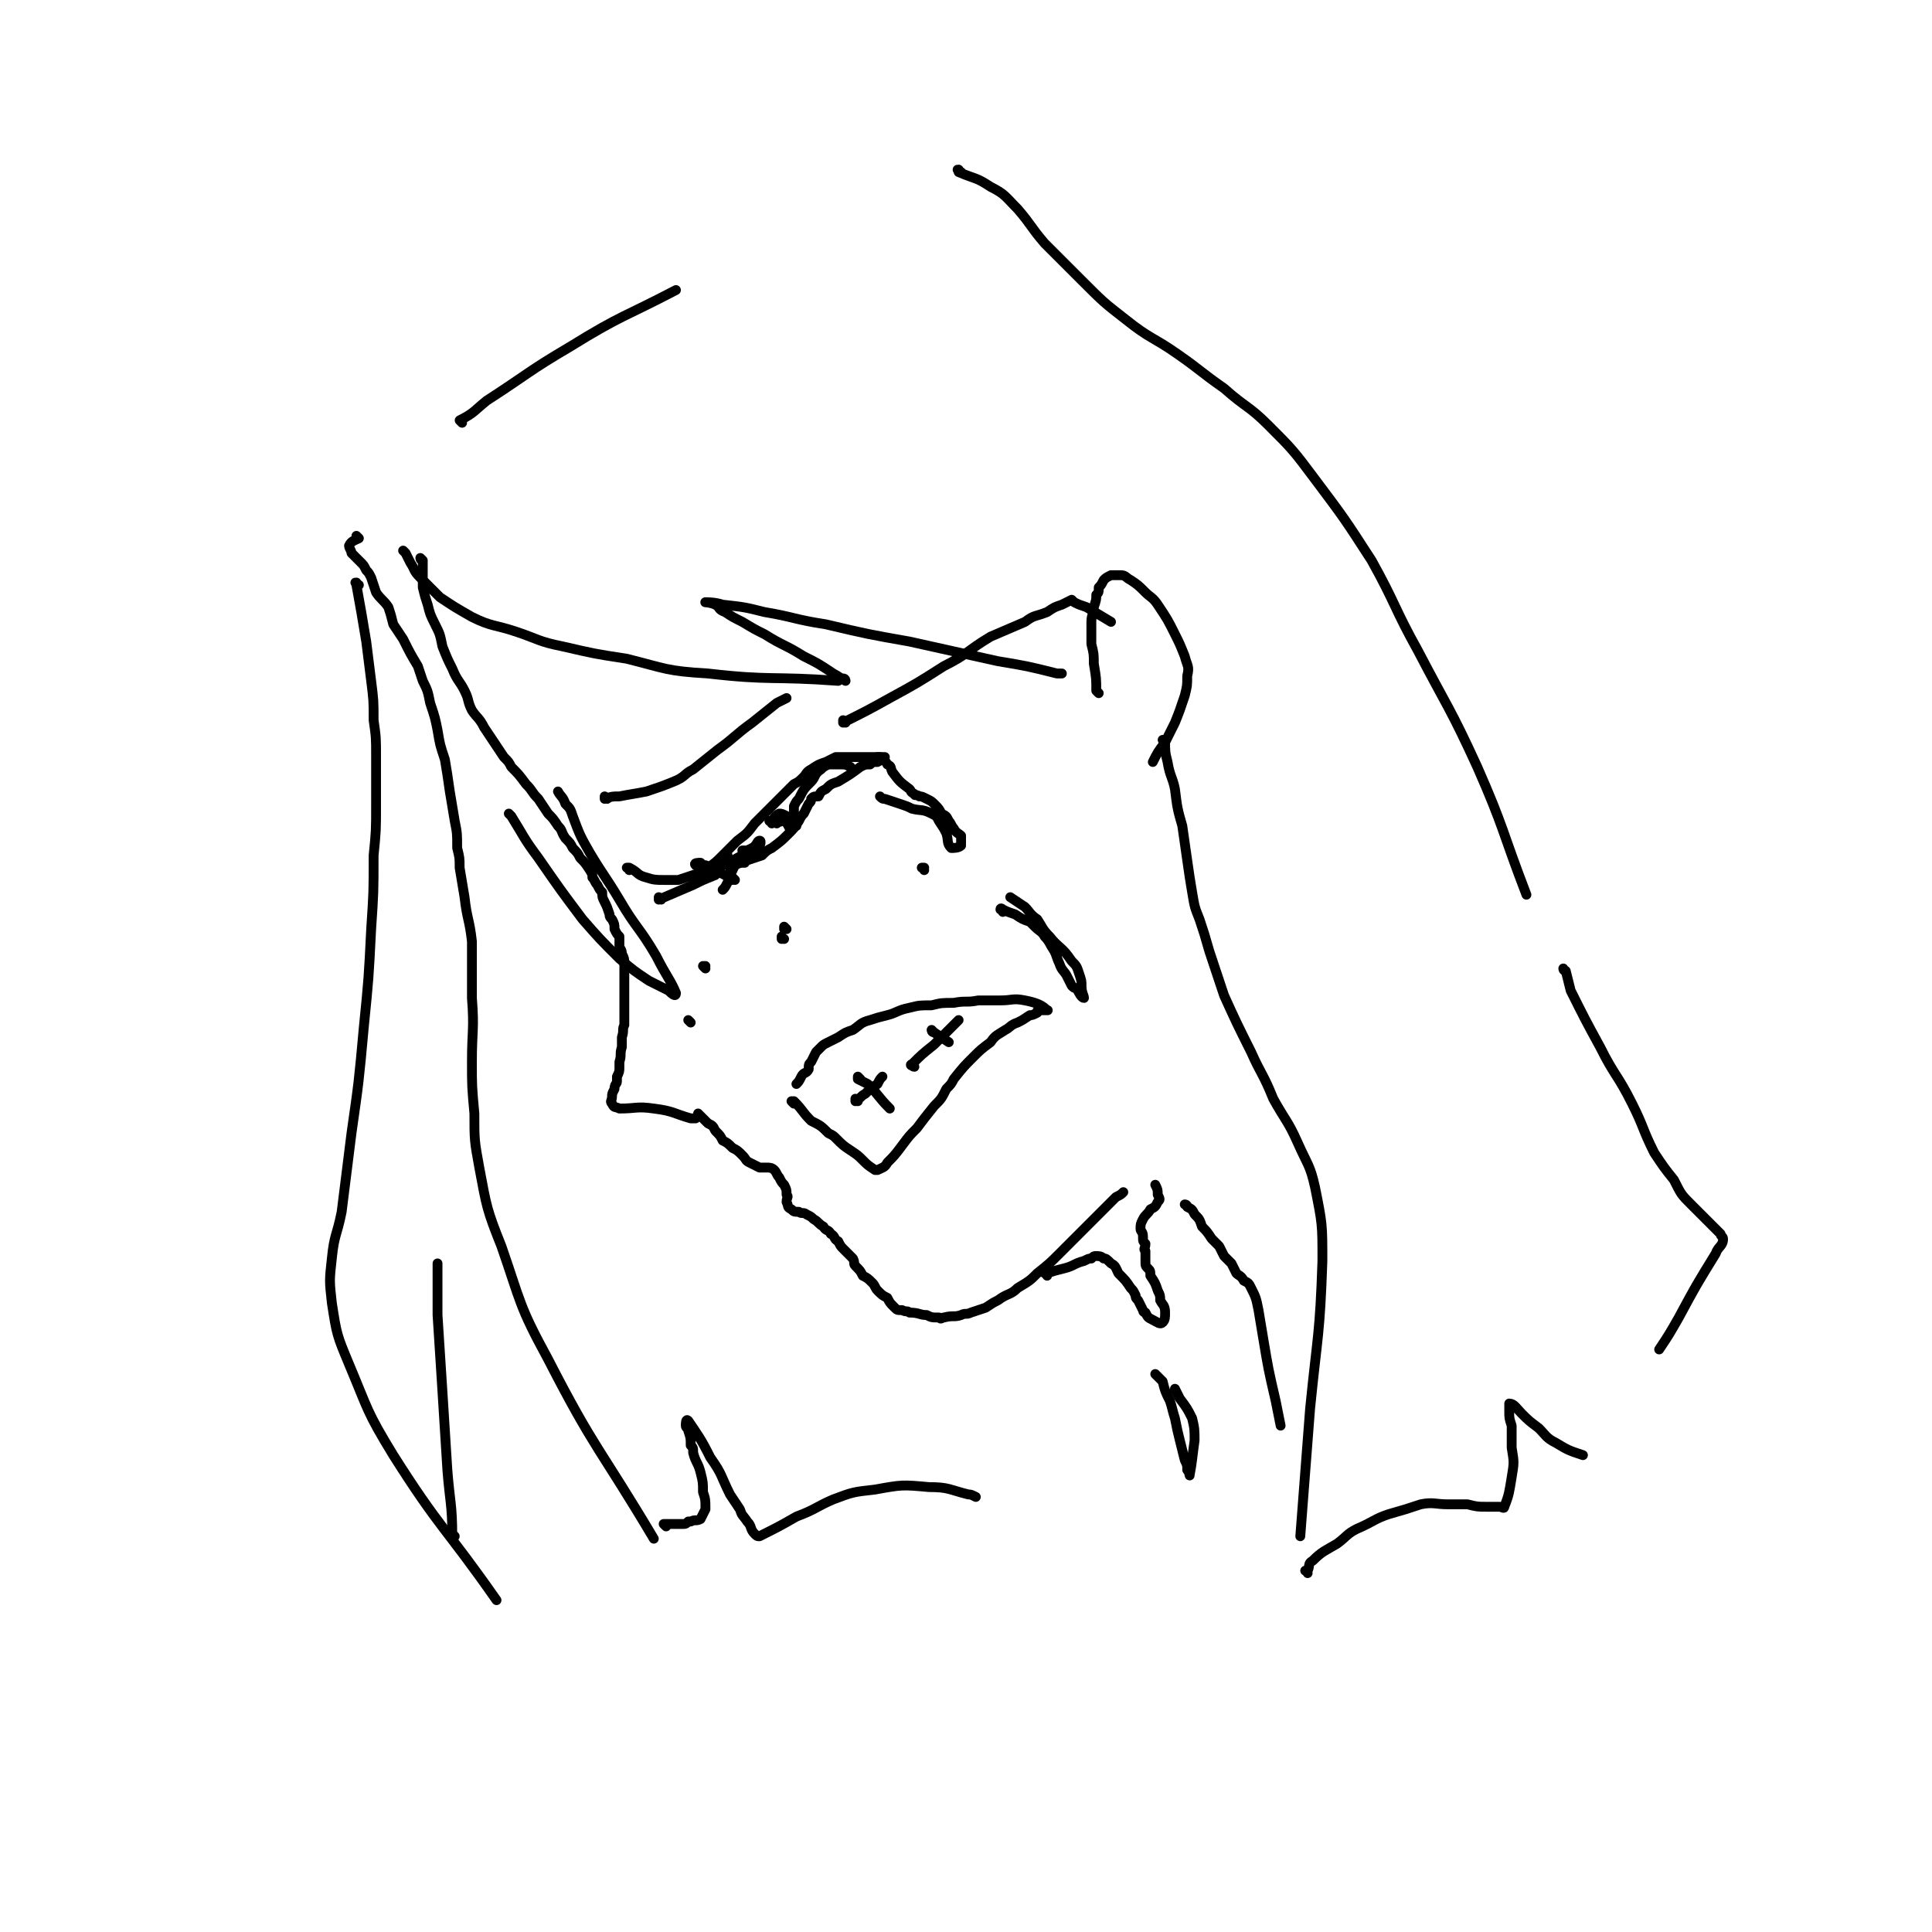 <svg viewBox='0 0 786 786' version='1.1' xmlns='http://www.w3.org/2000/svg' xmlns:xlink='http://www.w3.org/1999/xlink'><g fill='none' stroke='#000000' stroke-width='4' stroke-linecap='round' stroke-linejoin='round'><path d='M172,228c0,0 -1,0 -1,-1 0,0 1,1 1,1 0,2 0,2 0,4 0,1 0,1 0,3 0,2 0,2 0,4 1,4 1,4 2,7 1,4 1,4 3,8 2,4 2,4 3,9 2,5 2,5 4,9 2,5 3,5 5,9 2,4 1,4 3,8 2,3 3,3 5,7 2,3 2,3 4,6 2,3 2,3 4,6 2,2 2,2 3,4 3,3 3,3 6,7 3,3 2,3 5,6 2,3 2,3 4,6 2,2 2,2 4,5 2,2 1,2 3,5 2,2 2,2 3,4 2,2 2,2 3,4 2,2 2,2 4,5 1,2 1,1 1,3 1,1 1,2 2,3 1,2 1,2 2,3 0,2 0,2 1,4 1,2 1,2 2,5 0,1 0,1 1,2 1,2 1,2 1,4 1,2 1,2 2,3 0,2 0,2 0,4 0,1 1,1 1,3 1,2 1,2 1,4 0,2 0,2 0,3 0,2 0,2 0,4 0,3 0,3 0,6 0,3 0,3 0,5 0,2 0,2 0,4 0,1 0,1 0,3 -1,2 0,2 -1,5 0,1 0,1 0,3 0,0 0,0 0,1 -1,3 0,3 -1,6 0,1 0,1 0,2 0,2 0,2 -1,4 0,1 0,1 0,2 0,1 -1,1 -1,3 -1,2 -1,2 -1,3 0,2 -1,2 0,3 1,2 1,1 3,2 7,0 7,-1 14,0 8,1 8,2 15,4 1,0 1,0 2,0 '/><path d='M285,454c0,0 -1,-1 -1,-1 0,0 0,1 1,1 1,1 1,1 3,3 2,1 2,1 3,3 2,2 2,2 3,4 2,1 2,1 4,3 2,1 2,1 4,3 2,2 1,2 3,3 2,1 2,1 4,2 1,0 1,0 3,0 1,0 2,0 3,1 1,1 1,2 2,3 1,2 1,2 2,3 1,2 1,2 1,4 1,1 0,1 0,3 1,2 0,2 2,3 1,1 1,1 3,1 1,1 2,0 3,1 2,1 2,1 3,2 2,1 2,2 4,3 1,2 2,1 3,3 2,1 1,2 3,3 1,2 1,2 2,3 2,2 2,2 4,4 1,2 0,2 1,3 2,2 2,2 3,4 2,1 2,1 4,3 1,1 1,2 2,3 2,2 2,2 4,3 1,2 1,2 3,4 1,1 1,1 3,1 2,1 2,0 3,1 4,0 4,1 7,1 2,1 2,1 5,1 1,1 1,0 2,0 4,-1 4,0 7,-1 2,-1 2,0 4,-1 3,-1 3,-1 6,-2 3,-2 3,-2 5,-3 4,-3 5,-2 8,-5 5,-3 5,-3 8,-6 5,-4 5,-4 9,-8 5,-5 5,-5 9,-9 4,-4 4,-4 8,-8 3,-3 3,-3 6,-6 2,-1 2,-1 3,-2 '/><path d='M323,449c0,0 -1,-1 -1,-1 0,0 0,0 1,0 4,4 3,4 7,8 4,2 4,2 7,5 2,1 2,1 3,2 3,3 3,3 6,5 3,2 3,2 5,4 2,2 2,2 5,4 1,0 1,0 1,0 2,-1 3,-1 4,-3 3,-3 3,-3 6,-7 3,-4 3,-4 6,-7 3,-4 3,-4 7,-9 3,-3 3,-3 5,-7 2,-2 2,-2 3,-4 4,-5 4,-5 8,-9 3,-3 3,-3 7,-6 2,-3 3,-3 6,-5 2,-1 2,-2 5,-3 2,-1 2,-1 5,-3 1,0 1,0 3,-1 0,-1 0,-1 1,-1 2,0 4,0 3,0 -2,-2 -4,-3 -9,-4 -5,-1 -5,0 -10,0 -4,0 -4,0 -9,0 -5,1 -5,0 -10,1 -5,0 -5,0 -9,1 -5,0 -5,0 -9,1 -5,1 -5,2 -9,3 -4,1 -4,1 -7,2 -4,1 -4,2 -7,4 -3,1 -3,1 -6,3 -2,1 -2,1 -4,2 -2,1 -2,1 -3,2 -1,1 -1,1 -2,2 -1,2 -1,2 -2,4 -1,1 -1,1 -1,3 -1,2 -2,1 -3,3 -1,2 -1,2 -2,3 '/><path d='M349,448c0,0 -1,0 -1,-1 0,0 0,1 0,1 2,-1 2,-2 4,-3 2,-2 2,-2 5,-4 1,-2 1,-2 2,-3 '/><path d='M350,439c0,0 -1,-1 -1,-1 0,0 0,0 0,1 2,1 2,1 4,2 5,5 4,5 9,10 '/><path d='M372,434c-1,0 -1,-1 -1,-1 -1,0 0,1 0,0 4,-4 4,-4 9,-8 5,-5 5,-5 10,-10 '/><path d='M380,420c0,0 -1,-1 -1,-1 0,0 0,1 1,1 3,2 3,2 6,4 '/><path d='M256,354c0,0 0,-1 -1,-1 0,0 1,0 1,0 4,2 3,3 7,4 3,1 4,1 7,1 3,0 3,0 6,0 3,-1 3,-1 6,-2 3,-1 3,-1 6,-3 3,-2 3,-2 6,-5 3,-3 3,-3 6,-6 4,-3 4,-3 7,-7 3,-3 3,-3 7,-7 2,-2 2,-2 5,-5 2,-2 2,-2 4,-4 2,-1 2,-1 4,-3 1,-1 1,-2 3,-3 3,-2 3,-2 6,-3 2,-1 2,-1 4,-2 2,0 2,0 3,0 2,0 2,0 3,0 1,0 1,0 3,0 2,0 2,0 5,0 2,0 2,0 3,0 2,0 3,0 3,0 0,0 -1,1 -3,2 -2,0 -2,0 -3,1 -2,0 -2,0 -4,1 -4,3 -4,3 -9,6 -3,1 -3,1 -5,3 -2,1 -2,1 -3,3 -2,0 -2,0 -3,1 0,1 0,1 -1,2 -1,2 -1,2 -2,4 -1,1 -1,1 -2,3 -2,3 -2,3 -4,5 -3,3 -3,3 -7,6 -2,1 -2,1 -4,3 -3,1 -3,1 -6,2 -1,0 -1,0 -1,1 -2,0 -2,0 -4,1 -1,2 -1,2 -2,4 -1,2 0,2 -1,3 -1,2 -1,2 -2,3 '/><path d='M299,358c0,0 -1,-1 -1,-1 0,0 0,1 0,1 -3,-2 -3,-2 -7,-4 -2,-1 -2,-1 -4,-2 -1,0 -1,0 -2,-1 -1,0 -3,0 -2,1 3,1 4,1 8,2 '/><path d='M303,347c0,0 -1,-1 -1,-1 0,0 0,0 1,0 1,0 1,0 3,-1 2,-1 2,-3 3,-3 1,0 0,2 0,3 -1,1 -2,1 -4,1 -1,1 -1,1 -3,2 '/><path d='M298,354c-1,0 -1,-1 -1,-1 0,0 0,0 0,0 2,-1 2,-1 3,-2 2,-2 4,-3 4,-4 0,0 -2,1 -4,2 -2,1 -1,2 -3,2 -2,1 -3,1 -4,0 0,-1 1,-1 3,-3 '/><path d='M316,335c0,0 -1,-1 -1,-1 0,0 0,0 1,0 1,1 1,0 3,0 2,1 2,4 3,3 1,0 0,-2 1,-5 '/><path d='M314,335c0,0 0,-1 -1,-1 0,0 1,1 1,0 1,-1 1,-2 3,-3 1,0 1,0 3,1 '/><path d='M324,336c0,0 -1,-1 -1,-1 0,0 0,1 0,0 0,-1 0,-1 0,-3 0,-2 0,-2 0,-4 1,-2 1,-2 2,-3 2,-4 2,-4 5,-7 2,-2 1,-3 4,-5 1,-1 1,-1 3,-2 1,0 1,0 1,0 2,0 2,0 4,0 2,0 2,0 4,1 '/><path d='M358,309c0,0 0,-1 -1,-1 0,0 1,0 1,0 2,2 2,1 3,3 2,1 1,1 2,3 3,4 3,4 7,7 1,1 0,1 2,2 0,1 1,0 2,1 1,0 1,0 3,1 2,1 2,1 3,2 2,2 2,2 3,4 2,1 2,1 3,3 1,1 1,2 2,3 1,2 2,2 3,3 0,2 0,3 0,4 -1,1 -3,1 -4,1 -2,-2 -1,-3 -2,-6 -1,-2 -1,-2 -3,-5 -1,-2 -1,-2 -3,-3 -4,-2 -4,-1 -8,-2 -2,-1 -2,-1 -5,-2 -3,-1 -3,-1 -6,-2 -1,0 -1,0 -2,-1 '/><path d='M408,371c0,-1 0,-1 -1,-1 0,-1 1,0 1,0 2,1 2,1 5,2 3,2 3,2 6,3 1,1 1,1 2,2 2,2 3,2 4,4 2,2 2,3 4,6 1,2 1,3 2,5 1,3 2,3 3,5 1,2 1,2 2,4 1,1 1,1 2,1 1,2 2,4 3,4 0,-1 -1,-2 -1,-5 0,-2 0,-2 -1,-5 -1,-3 -1,-3 -3,-5 -4,-6 -5,-5 -9,-10 -3,-3 -3,-4 -5,-7 -3,-2 -3,-3 -5,-5 -3,-2 -3,-2 -6,-4 '/><path d='M426,519c0,-1 0,-1 -1,-1 0,0 1,0 1,0 3,-1 3,-1 7,-2 4,-1 4,-2 8,-3 2,-1 2,-1 3,-1 1,-1 1,-1 2,-1 1,0 2,0 3,1 1,0 1,0 3,2 2,1 2,2 3,4 3,3 3,3 5,6 1,1 1,1 2,3 0,1 0,1 1,2 1,2 1,2 2,4 0,0 0,1 1,1 1,2 1,2 3,3 2,1 3,2 4,1 1,-1 1,-2 1,-4 0,-3 -1,-3 -2,-5 0,-2 0,-2 -1,-4 -1,-3 -1,-3 -3,-6 0,-2 0,-2 -1,-3 -1,-1 -1,-1 -1,-3 0,-2 0,-2 0,-4 -1,-1 0,-1 0,-3 -1,-1 -1,-1 -1,-3 0,-2 -1,-2 -1,-3 0,-2 0,-2 1,-4 1,-2 2,-2 3,-4 2,-1 2,-1 3,-3 1,-1 1,-1 0,-3 0,-2 0,-2 -1,-4 '/><path d='M483,491c0,0 0,-1 -1,-1 0,0 1,0 1,1 2,1 2,1 3,3 2,2 2,2 3,5 2,2 2,2 4,5 2,2 2,2 3,3 1,2 1,2 2,4 2,2 2,2 3,3 1,2 1,2 2,4 1,1 2,1 3,3 2,1 2,1 3,3 2,4 2,4 3,9 1,6 1,6 2,12 2,12 2,12 5,25 1,5 1,5 2,10 '/><path d='M471,560c0,0 -1,-1 -1,-1 0,0 0,0 0,0 2,2 2,2 3,3 1,4 1,4 3,8 1,3 1,4 2,7 1,5 1,5 2,9 1,4 1,4 2,8 1,2 1,2 1,4 1,1 1,3 1,2 1,-5 1,-7 2,-14 0,-4 0,-5 -1,-9 -2,-4 -2,-4 -5,-8 -1,-2 -1,-2 -2,-4 '/><path d='M146,219c0,0 -1,-1 -1,-1 0,0 1,1 1,1 -2,1 -3,1 -4,3 0,1 1,2 1,3 2,2 2,2 4,4 1,1 1,1 2,3 1,1 1,1 2,3 1,3 1,3 2,6 2,3 3,3 5,6 1,3 1,3 2,7 2,3 2,3 4,6 3,6 3,6 6,11 1,3 1,3 2,6 2,4 2,4 3,9 2,6 2,6 3,11 1,6 1,6 3,12 1,6 1,6 2,13 1,6 1,6 2,12 1,5 1,5 1,11 1,4 1,4 1,8 1,6 1,6 2,12 1,9 2,9 3,18 0,11 0,11 0,23 1,13 0,13 0,26 0,10 0,10 1,21 0,11 0,11 2,22 3,16 3,17 9,32 8,23 7,24 19,46 19,37 21,36 43,73 '/><path d='M271,621c0,0 -1,-1 -1,-1 0,0 0,0 1,0 3,0 3,0 7,0 1,0 1,0 2,-1 1,0 1,0 1,0 2,-1 2,0 4,-1 1,-2 1,-2 2,-4 0,-4 0,-4 -1,-7 0,-4 0,-4 -1,-8 -1,-4 -2,-4 -3,-8 0,-2 0,-2 -1,-3 0,-3 0,-3 -1,-6 0,-1 -1,-1 -1,-2 0,-1 0,-3 1,-2 4,6 5,7 9,15 5,7 4,7 8,15 2,3 2,3 4,6 1,3 1,2 3,5 2,2 1,3 3,5 1,1 1,1 2,1 8,-4 8,-4 15,-8 8,-3 8,-4 15,-7 8,-3 8,-3 17,-4 11,-2 11,-2 22,-1 8,0 8,1 16,3 1,0 1,0 3,1 '/><path d='M146,238c-1,0 -1,-1 -1,-1 -1,0 0,0 0,1 2,11 2,11 4,23 1,8 1,8 2,16 1,8 1,8 1,16 1,7 1,7 1,15 0,9 0,9 0,19 0,11 0,11 -1,21 0,15 0,15 -1,30 -1,20 -1,20 -3,40 -2,22 -2,22 -5,43 -2,16 -2,16 -4,32 -2,10 -3,9 -4,19 -1,9 -1,9 0,18 2,13 2,13 7,25 8,19 7,19 18,37 19,30 21,29 42,59 '/><path d='M185,625c0,0 -1,-1 -1,-1 0,0 0,1 0,1 0,-13 -1,-14 -2,-27 -2,-32 -2,-32 -4,-63 0,-10 0,-10 0,-21 '/><path d='M165,225c0,0 -1,-1 -1,-1 0,0 0,0 1,1 1,2 1,2 2,4 2,3 1,3 4,6 4,4 4,4 8,8 6,4 6,4 13,8 8,4 9,3 18,6 9,3 9,4 19,6 13,3 13,3 26,5 16,4 16,5 33,6 26,3 26,1 53,3 '/><path d='M344,277c0,0 0,-1 -1,-1 0,0 1,1 1,1 -2,-1 -3,-2 -5,-3 -6,-4 -6,-4 -12,-7 -8,-5 -8,-4 -16,-9 -4,-2 -4,-2 -9,-5 -4,-2 -4,-2 -7,-4 -3,-1 -2,-2 -4,-3 -2,-1 -5,-1 -4,-1 1,0 4,0 7,1 9,1 9,1 17,3 12,2 12,3 25,5 17,4 17,4 34,7 18,4 18,4 36,8 12,2 12,2 24,5 1,0 1,0 2,0 '/><path d='M447,282c0,0 -1,-1 -1,-1 0,0 1,1 0,0 0,-5 0,-5 -1,-11 0,-4 0,-4 -1,-8 0,-5 0,-5 0,-9 0,-3 1,-3 1,-6 1,-3 1,-3 1,-5 1,-1 1,-1 1,-3 1,-1 1,-1 2,-3 1,-1 1,-1 3,-2 2,0 2,0 4,0 2,0 2,1 4,2 3,2 3,2 6,5 2,2 3,2 5,5 4,6 4,6 7,12 2,4 2,4 4,9 1,4 2,4 1,8 0,4 0,4 -1,8 -2,6 -2,6 -4,11 -2,4 -2,4 -4,8 -3,4 -3,4 -5,8 '/><path d='M474,302c0,0 -1,-1 -1,-1 0,0 1,0 1,0 0,5 0,5 1,9 1,6 2,6 3,11 1,8 1,8 3,15 1,7 1,7 2,14 1,7 1,7 2,13 1,6 1,6 3,11 2,6 2,6 4,13 3,9 3,9 6,18 5,11 5,11 11,23 4,9 5,9 9,19 5,9 6,9 10,18 4,9 5,9 7,18 3,15 3,15 3,30 -1,30 -2,30 -5,60 -2,26 -2,26 -4,52 '/><path d='M532,640c0,-1 -1,-1 -1,-1 0,0 1,0 1,0 1,-2 0,-3 2,-4 4,-4 5,-4 10,-7 4,-3 4,-4 8,-6 7,-3 7,-4 13,-6 7,-2 7,-2 13,-4 5,-1 6,0 11,0 4,0 4,0 8,0 4,1 4,1 8,1 1,0 1,0 3,0 1,0 1,0 2,0 1,0 2,1 2,0 2,-5 2,-6 3,-12 1,-6 1,-6 0,-12 0,-4 0,-4 0,-9 -1,-3 -1,-3 -1,-6 0,-2 0,-3 0,-3 2,0 3,2 5,4 3,3 3,3 7,6 3,3 3,4 7,6 5,3 5,3 11,5 '/><path d='M188,172c0,0 -1,-1 -1,-1 0,0 0,0 0,0 6,-3 6,-4 11,-8 17,-11 17,-12 34,-22 21,-13 22,-12 43,-23 '/><path d='M391,70c-1,0 -1,-1 -1,-1 -1,0 0,0 0,1 7,3 7,2 13,6 6,3 6,4 11,9 6,7 5,7 11,14 8,8 8,8 15,15 9,9 9,9 18,16 10,8 11,7 21,14 10,7 9,7 19,14 9,8 10,7 18,15 10,10 10,10 19,22 12,16 12,16 23,33 10,18 9,19 19,37 12,23 13,23 24,47 11,25 10,26 20,52 '/><path d='M637,395c0,0 -1,0 -1,-1 0,0 0,1 1,1 1,4 1,4 2,8 6,12 6,12 12,23 6,12 7,11 13,23 5,10 4,10 9,20 4,6 4,6 8,11 3,6 3,6 7,10 4,4 4,4 8,8 2,2 2,2 4,4 0,1 1,1 1,2 0,3 -2,3 -3,6 -8,13 -8,13 -15,26 -4,7 -4,7 -8,13 '/><path d='M247,325c-1,0 -1,-1 -1,-1 0,0 0,1 0,1 3,-1 3,-1 6,-1 5,-1 6,-1 11,-2 6,-2 6,-2 11,-4 5,-2 4,-3 8,-5 5,-4 5,-4 10,-8 7,-5 7,-6 14,-11 5,-4 5,-4 10,-8 2,-1 2,-1 4,-2 '/><path d='M208,332c0,0 -1,-1 -1,-1 0,0 0,0 1,1 5,8 5,9 11,17 9,13 9,13 18,25 7,8 7,8 15,16 6,5 6,5 12,9 4,2 4,2 8,4 1,1 3,3 3,1 -2,-5 -4,-7 -8,-15 -7,-12 -8,-11 -15,-23 -6,-10 -6,-9 -12,-19 -4,-7 -4,-7 -7,-15 -1,-3 -1,-3 -3,-5 -1,-3 -2,-3 -3,-5 '/><path d='M287,394c0,0 -1,-1 -1,-1 0,0 1,0 1,0 '/><path d='M320,378c0,0 -1,-1 -1,-1 0,0 0,0 0,1 '/><path d='M269,366c0,0 -1,-1 -1,-1 0,0 0,1 0,1 7,-3 7,-3 14,-6 4,-2 4,-2 9,-4 '/><path d='M344,294c0,0 -1,0 -1,-1 0,0 0,1 0,1 10,-5 10,-5 19,-10 11,-6 11,-6 22,-13 10,-5 9,-6 19,-12 7,-3 7,-3 14,-6 4,-3 4,-2 9,-4 3,-2 3,-2 6,-3 2,-1 2,-1 4,-2 0,0 0,0 1,1 2,1 2,1 5,2 5,3 5,3 10,6 '/><path d='M319,382c0,0 -1,0 -1,-1 0,0 0,1 0,1 '/><path d='M281,416c0,0 0,0 -1,-1 0,0 1,1 1,1 '/><path d='M376,354c0,0 0,-1 -1,-1 0,0 1,0 1,0 '/></g>
</svg>
